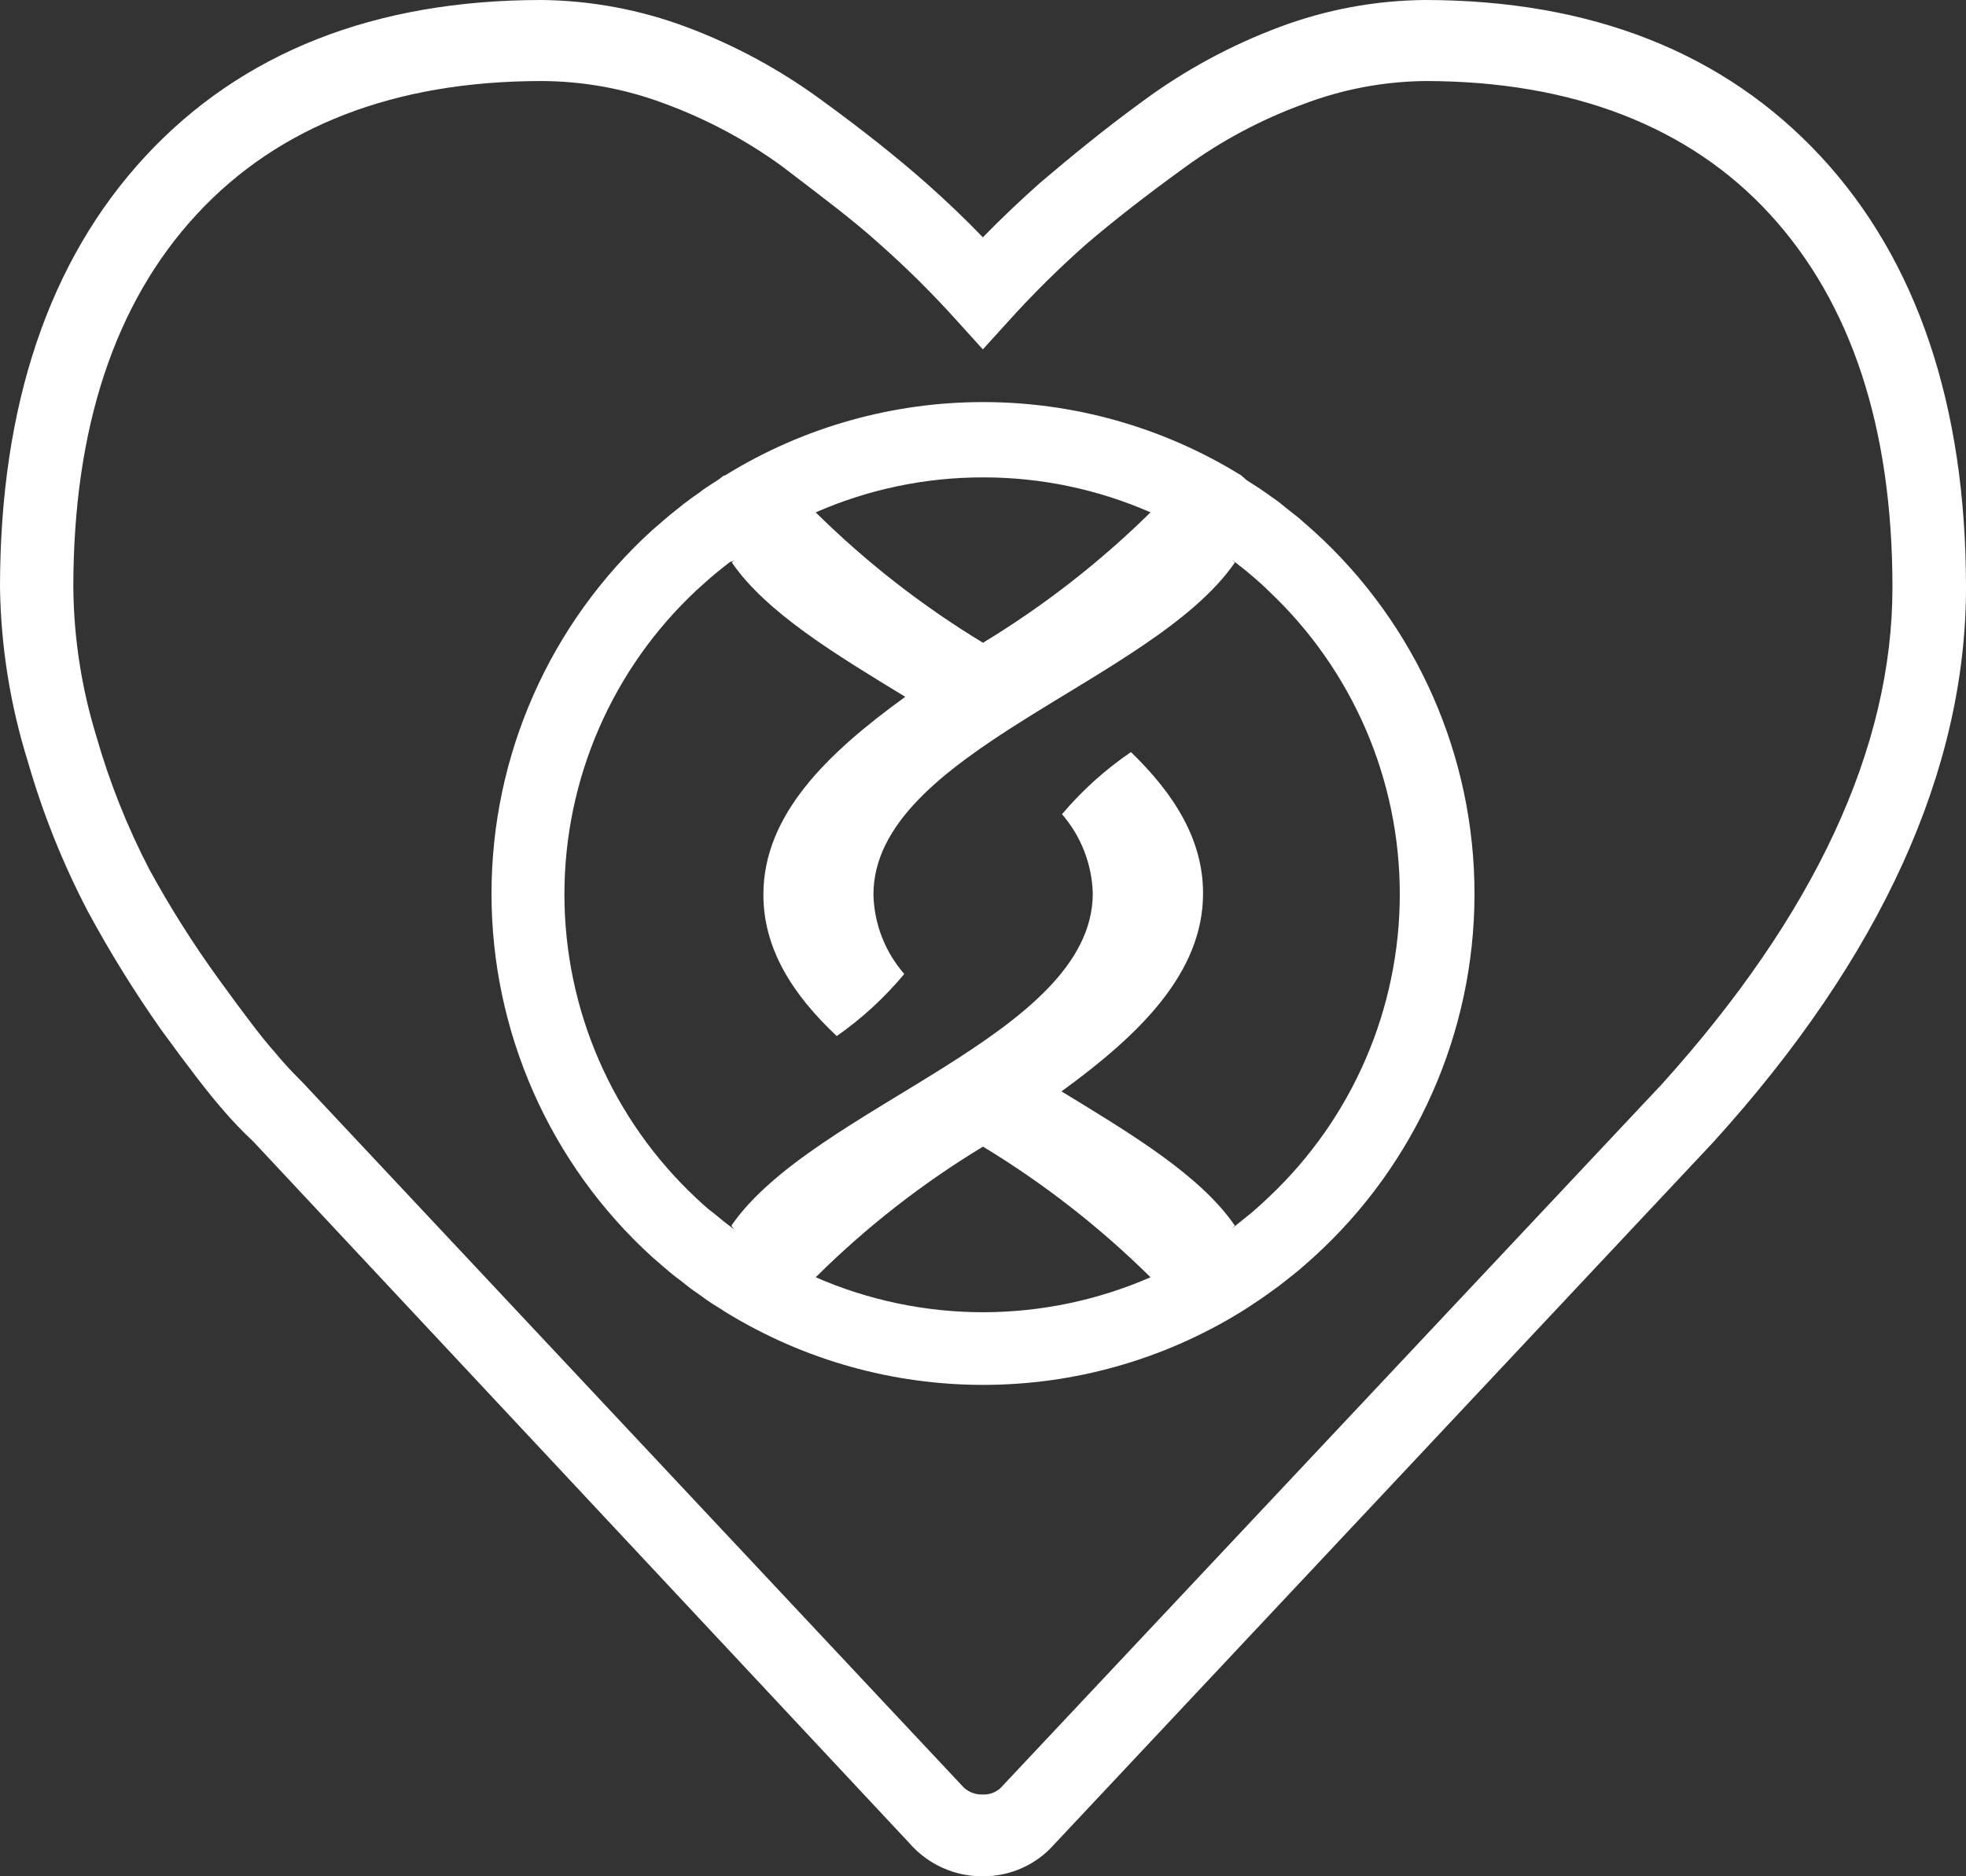 <?xml version="1.0" encoding="UTF-8"?>
<svg width="44px" height="42px" viewBox="0 0 44 42" version="1.1" xmlns="http://www.w3.org/2000/svg" xmlns:xlink="http://www.w3.org/1999/xlink">
    <rect x="0" y="0" width="44" height="42" fill="#333333" stroke="none"/>
    <title>9D0C41E0-5858-4EDF-813A-68FA3B0F067B@2x</title>
    <g id="Homepage" stroke="none" stroke-width="1" fill="none" fill-rule="evenodd">
        <g transform="translate(-698, -3893)" fill="#FFFFFF" fill-rule="nonzero" id="Health-Hub">
            <g transform="translate(0, 3825)">
                <g id="Health-Hub-Icon" transform="translate(698, 68)">
                    <path d="M21.997,42 C21.369,42.006 20.769,41.736 20.356,41.262 L5.666,25.55 C5.421,25.321 5.189,25.078 4.972,24.823 C4.676,24.484 4.228,23.905 3.604,23.047 C3.005,22.196 2.457,21.311 1.963,20.396 C1.405,19.327 0.956,18.205 0.623,17.046 C0.229,15.784 0.019,14.471 0,13.149 C0,9.078 1.094,5.831 3.249,3.503 C5.404,1.175 8.384,0 12.12,0 C13.23,0.011 14.329,0.217 15.369,0.607 C16.447,1.011 17.465,1.563 18.393,2.246 C19.29,2.897 20.072,3.52 20.717,4.088 C21.155,4.476 21.587,4.886 21.997,5.312 C22.413,4.886 22.845,4.476 23.283,4.088 C23.928,3.541 24.705,2.897 25.601,2.246 C26.531,1.563 27.551,1.011 28.631,0.607 C29.671,0.216 30.77,0.011 31.88,0 C35.616,0 38.596,1.18 40.751,3.503 C42.906,5.826 44,9.078 44,13.149 C44,17.221 42.113,21.413 38.345,25.566 L23.605,41.273 C23.201,41.738 22.614,42.003 21.997,42 Z M12.12,1.814 C8.838,1.814 6.229,2.82 4.397,4.804 C2.565,6.788 1.641,9.586 1.641,13.149 C1.651,14.278 1.824,15.398 2.155,16.477 C2.45,17.509 2.848,18.509 3.342,19.461 C3.805,20.309 4.322,21.127 4.889,21.91 C5.469,22.713 5.89,23.265 6.147,23.549 C6.319,23.759 6.502,23.96 6.694,24.151 L6.749,24.205 L21.516,39.956 C21.631,40.096 21.805,40.175 21.986,40.169 C22.163,40.18 22.334,40.105 22.446,39.967 L37.191,24.271 C40.609,20.483 42.354,16.74 42.354,13.149 C42.354,9.559 41.424,6.777 39.619,4.804 C37.814,2.831 35.189,1.814 31.897,1.814 C30.961,1.824 30.035,2 29.162,2.334 C28.22,2.678 27.331,3.153 26.52,3.744 C25.651,4.372 24.912,4.951 24.311,5.465 C23.701,6.004 23.122,6.577 22.577,7.181 L21.997,7.821 L21.418,7.181 C20.875,6.577 20.298,6.004 19.689,5.465 C19.088,4.919 18.349,4.372 17.502,3.722 C16.689,3.131 15.798,2.657 14.854,2.312 C13.98,1.985 13.054,1.817 12.12,1.814 Z" id="Shape"></path>
                    <path d="M33,20.028 C33.006,16.931 31.702,13.977 29.41,11.896 L29.41,11.896 L29.224,11.732 C29.158,11.677 29.092,11.612 29.021,11.557 L28.791,11.376 L28.616,11.234 L28.354,11.048 L28.195,10.938 L27.899,10.747 L27.779,10.642 L27.779,10.642 C24.239,8.453 19.766,8.453 16.226,10.642 L16.226,10.642 C16.182,10.642 16.139,10.697 16.095,10.725 L15.81,10.911 C15.761,10.942 15.713,10.977 15.668,11.015 C15.575,11.081 15.482,11.141 15.394,11.212 C15.337,11.251 15.282,11.293 15.23,11.338 L14.989,11.53 L14.792,11.699 L14.595,11.869 L14.595,11.869 C12.305,13.953 11,16.906 11,20.003 C11,23.1 12.305,26.053 14.595,28.137 L14.595,28.137 L14.803,28.317 L14.989,28.476 C15.066,28.542 15.153,28.608 15.236,28.668 L15.394,28.794 C15.482,28.865 15.575,28.925 15.668,28.991 L15.81,29.095 C15.903,29.161 16.002,29.221 16.1,29.281 L16.226,29.363 L16.226,29.363 C19.768,31.546 24.237,31.546 27.779,29.363 L27.779,29.363 L27.916,29.276 L28.189,29.095 L28.348,28.985 L28.611,28.794 L28.781,28.662 L29.016,28.476 L29.213,28.307 L29.404,28.137 L29.404,28.137 C31.689,26.06 32.994,23.116 33,20.028 Z M22,10.686 C23.29,10.684 24.567,10.951 25.749,11.469 C24.617,12.584 23.358,13.564 22,14.388 C20.642,13.565 19.386,12.586 18.256,11.469 C19.437,10.952 20.711,10.685 22,10.686 Z M16.434,27.529 L16.407,27.502 L16.357,27.463 C16.237,27.376 16.122,27.277 16.007,27.184 L15.859,27.069 C15.766,26.992 15.679,26.91 15.591,26.828 C13.704,25.067 12.632,22.601 12.632,20.019 C12.632,17.437 13.704,14.971 15.591,13.21 L15.865,12.964 L15.98,12.866 C16.095,12.767 16.215,12.674 16.336,12.581 L16.407,12.559 L16.445,12.532 L16.379,12.592 C17.156,13.72 18.716,14.656 20.26,15.598 C18.497,16.874 17.085,18.248 17.085,20.028 C17.085,21.238 17.737,22.262 18.727,23.192 C19.29,22.798 19.798,22.331 20.238,21.802 C19.808,21.309 19.564,20.681 19.548,20.028 C19.548,16.846 25.792,15.275 27.637,12.592 L27.571,12.532 L27.571,12.532 L27.637,12.581 C27.757,12.674 27.878,12.767 27.998,12.871 L28.069,12.931 C28.184,13.03 28.293,13.128 28.403,13.238 C30.269,14.997 31.328,17.448 31.328,20.014 C31.328,22.579 30.269,25.031 28.403,26.79 C28.293,26.894 28.184,26.998 28.069,27.096 L27.998,27.157 L27.637,27.447 L27.571,27.496 L27.571,27.496 L27.637,27.436 C26.86,26.302 25.3,25.372 23.757,24.43 C25.513,23.154 26.925,21.774 26.925,19.995 C26.925,18.79 26.274,17.766 25.311,16.835 C24.736,17.227 24.217,17.695 23.768,18.226 C24.194,18.718 24.438,19.343 24.457,19.995 C24.457,23.181 18.213,24.753 16.368,27.436 L16.434,27.529 Z M22,29.374 C20.712,29.373 19.437,29.107 18.256,28.591 C19.384,27.471 20.64,26.49 22,25.667 C23.36,26.491 24.618,27.473 25.749,28.591 C24.566,29.107 23.29,29.373 22,29.374 Z" id="Shape"></path>
                </g>
            </g>
        </g>
    </g>
</svg>